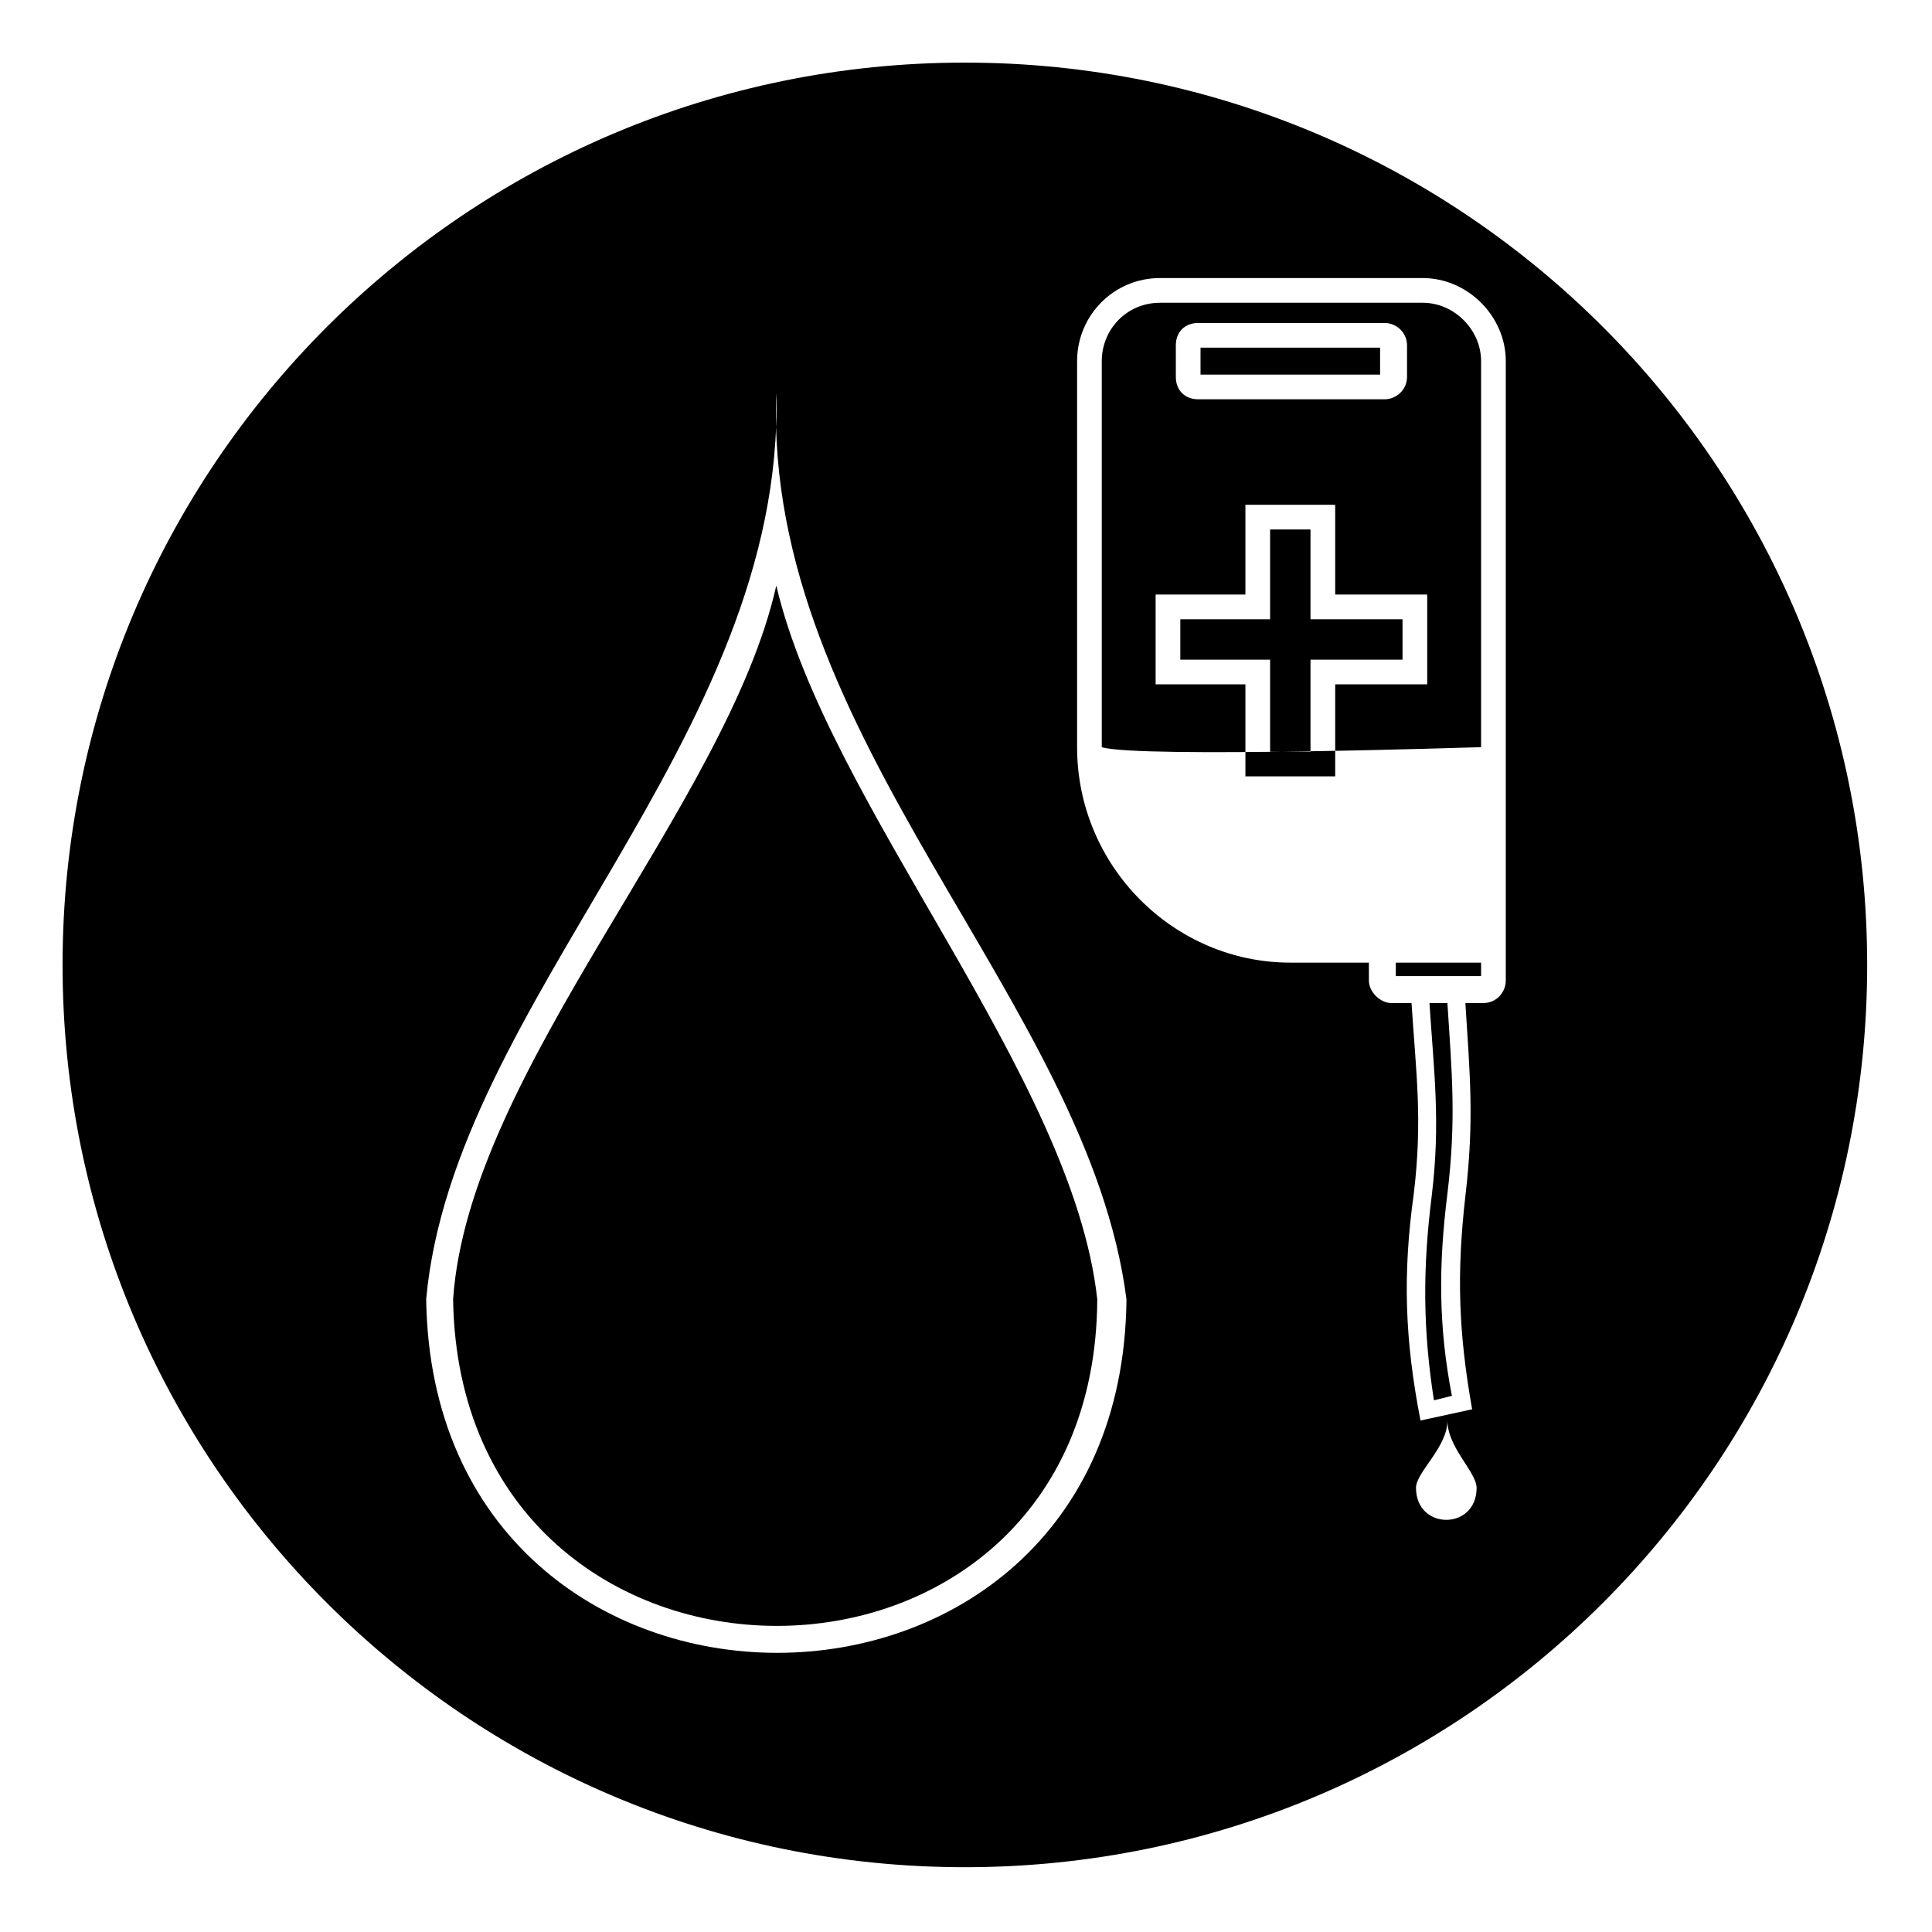 <?xml version="1.0" encoding="UTF-8"?>
<!-- Uploaded to: SVG Repo, www.svgrepo.com, Generator: SVG Repo Mixer Tools -->
<svg fill="#000000" width="800px" height="800px" version="1.1" viewBox="144 144 512 512" xmlns="http://www.w3.org/2000/svg">
 <path d="m399.7 160.59c132.05 0 239.12 107.07 239.12 239.12s-107.07 239.12-239.12 239.12-239.12-107.07-239.12-239.12 107.07-239.12 239.12-239.12zm143.35 243.28c0 2.973-2.379 5.949-5.949 5.949h-4.758c1.191 19.035 2.379 30.93 0 51.152-2.379 20.82-1.785 36.285 1.785 56.508l-13.68 2.973c-4.164-21.414-4.758-38.664-1.785-60.078 2.379-19.629 0.594-32.121-0.594-50.559h-5.352c-2.973 0-5.949-2.973-5.949-5.949v-4.758h-20.82c-30.93 0-56.508-25.578-56.508-57.102v-102.31c0-11.895 9.516-22.008 22.008-22.008h69.594c11.895 0 22.008 10.113 22.008 22.008v164.17zm-23.793 134.43c0 11.301 16.059 11.301 16.059 0 0-4.164-7.734-10.707-7.734-17.844 0 7.137-8.328 13.68-8.328 17.844zm-255.18-49.965c1.785 115.39 170.12 115.39 170.71 0-6.543-59.48-71.379-130.86-85.059-189.15-13.086 58.293-81.488 128.48-85.652 189.15zm-7.137 0c7.137-79.109 95.172-148.7 92.793-240.3-3.57 91.602 82.68 161.2 92.793 240.3-1.191 124.91-183.8 124.91-185.58 0zm270.64-78.516h-4.758c1.191 18.438 2.973 31.523 0.594 51.152-2.379 19.035-2.379 35.094 0.594 54.129l4.758-1.191c-3.57-18.438-3.57-34.5-1.191-53.535 2.379-19.629 1.191-32.121 0-50.559zm-29.742-132.05v23.793h24.387v23.793h-24.387v24.387h-23.793v-24.387h-23.793v-23.793h23.793v-23.793zm-6.543 6.543h-10.707v23.793h-23.793v10.707h23.793v24.387h10.707v-24.387h24.387v-10.707h-24.387zm45.207 57.695v-102.31c0-8.328-7.137-15.465-15.465-15.465h-69.594c-8.922 0-15.465 7.137-15.465 15.465v102.31c9.516 2.973 99.93 0 100.52 0zm-74.945-112.42h49.371c2.973 0 5.949 2.379 5.949 5.949v8.328c0 3.57-2.973 5.949-5.949 5.949h-49.371c-3.57 0-5.949-2.379-5.949-5.949v-8.328c0-3.57 2.379-5.949 5.949-5.949zm48.18 6.543h-47.586v7.137h47.586zm26.766 166.55v-3.57h-22.602v3.57z" fill-rule="evenodd"/>
</svg>